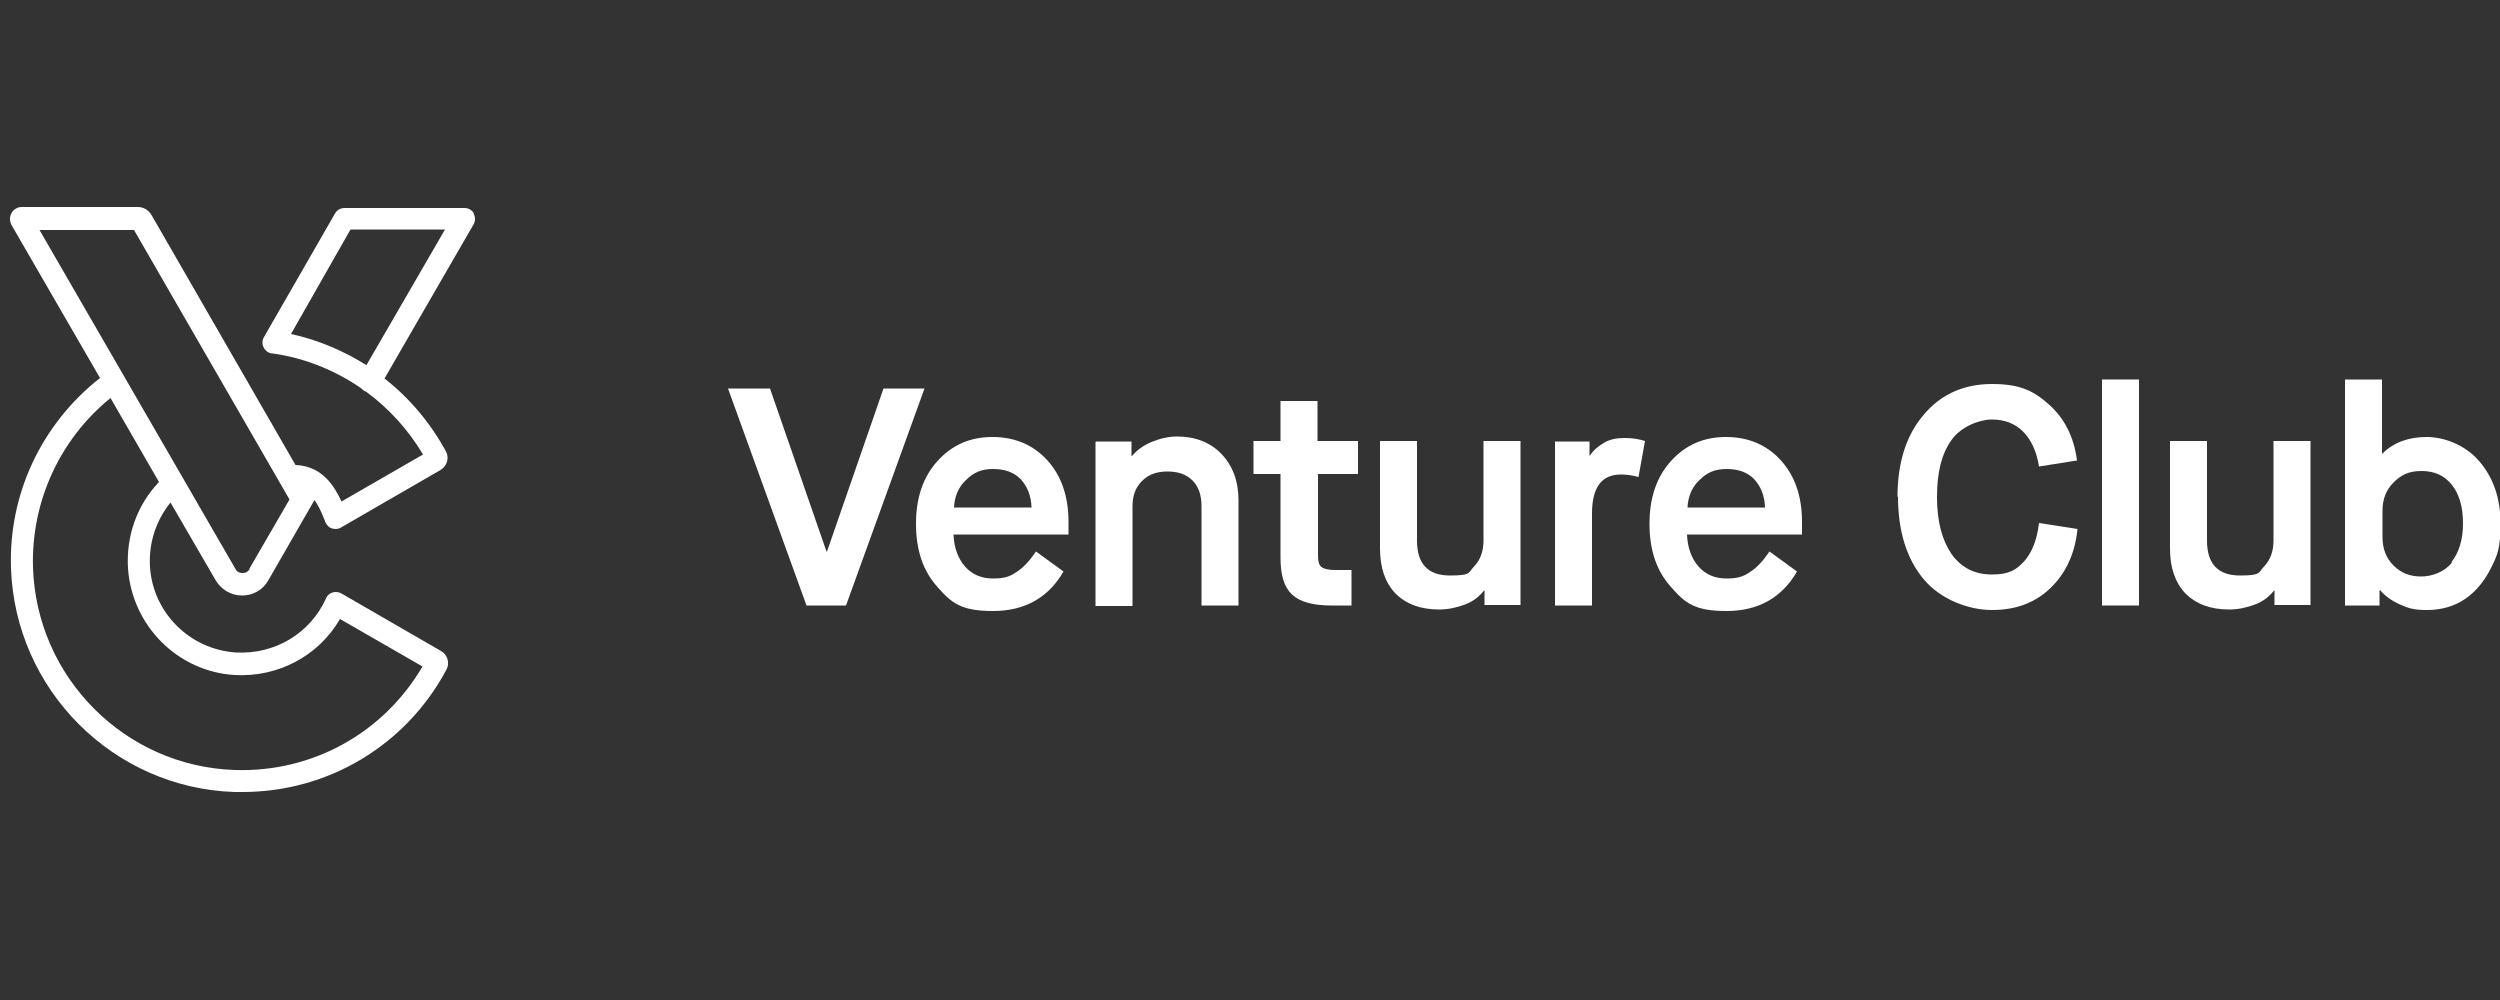 <svg xmlns="http://www.w3.org/2000/svg" id="Layer_1" viewBox="0 0 500 200"><rect x="0" y="0" width="500" height="200" fill="#333333" stroke="none"/><defs><style>      .st0 {        fill: #fff;      }    </style></defs><path class="st0" d="M94.8,42.7c-.4-.7-1.1-1.1-1.9-1.1h-24c-.8,0-1.5.4-1.9,1.1l-14.2,24.7c-.6,1-.3,2.2.6,2.9.4.3.8.4,1.2.4,6.4.9,12.5,3.4,17.7,7,.2.2.4.4.6.5.1,0,.2.1.4.2,4.5,3.3,8.4,7.6,11.3,12.5l-16.3,9.4c-1.4-3-3.8-7.1-9.2-7.3l-28.8-50c-.6-1-1.6-1.6-2.7-1.6H4.3c-.8,0-1.6.5-2,1.2-.4.7-.4,1.6,0,2.4l17.7,30.6C8.3,84.8,1.7,98.8,2.2,113.6c.8,24.3,20.4,44,44.7,44.8.5,0,1,0,1.6,0,17.1,0,32.7-9.3,40.8-24.5.7-1.3.2-3-1.1-3.7l-19.9-11.5c-.5-.3-1.2-.4-1.8-.2-.6.2-1.1.6-1.3,1.2-3.2,7-10.2,11.2-18,10.8-9.2-.6-16.6-7.9-17.2-17.1-.3-4.8,1.2-9.3,4.1-12.9l9,15.5c1.1,1.9,3.1,3.1,5.3,3.1s4.2-1.1,5.3-3.1l9.2-16c.7,1,1.3,2.2,1.8,3.5.2.4.3.7.4,1,.3.6.7,1,1.3,1.2.2,0,.4.1.7.1.4,0,.8-.1,1.1-.3l19.9-11.5c1.3-.8,1.8-2.4,1.1-3.7-3.1-5.7-7.3-10.7-12.3-14.6l17.8-30.8c.4-.7.4-1.5,0-2.2ZM25.6,113.7c.8,11.4,9.9,20.6,21.3,21.3,8.7.5,16.8-3.8,21.1-11.2l16.5,9.5c-7.8,13.3-22,21.2-37.5,20.7-22-.7-39.7-18.5-40.4-40.5-.4-13.2,5.4-25.7,15.5-33.9l9.7,16.8c-4.4,4.6-6.6,10.8-6.2,17.3ZM49.9,113.8c-.4.8-1.2.8-1.4.8s-1,0-1.4-.8L7.9,46h18.9l31.1,53.9-8,13.8ZM73.4,73.1c-4.6-2.9-9.7-5.1-15.2-6.3l11.9-20.9h18.9l-15.7,27.1Z"></path><g><path class="st0" d="M145.8,77.7h8.2l11.3,32.6h.1l11.3-32.6h8.2l-15.7,43.4h-7.9l-15.7-43.4Z"></path><path class="st0" d="M183.2,104.7c0-5.1,1.4-9.3,4.3-12.5,2.9-3.2,6.5-4.8,11-4.8s8.2,1.6,11,4.7c2.8,3.1,4.2,7.2,4.2,12.3v2.5h-23c.1,2.6.9,4.8,2.3,6.4,1.4,1.6,3.3,2.4,5.6,2.4s3.4-.4,4.7-1.3c1.3-.8,2.6-2.2,3.9-4.1l5.5,4c-3,5.2-7.7,7.9-14.1,7.9s-8.3-1.6-11.1-4.8c-2.9-3.2-4.3-7.4-4.3-12.6ZM206.3,101.4c-.1-2.4-.9-4.2-2.2-5.6-1.4-1.4-3.2-2-5.5-2s-3.9.7-5.4,2.2c-1.5,1.4-2.3,3.3-2.4,5.5h15.5Z"></path><path class="st0" d="M219.2,88.3h7.1v2.9h.1c.9-1.1,2.2-2.1,3.9-2.8,1.7-.7,3.4-1.1,5.1-1.1,3.7,0,6.7,1.2,8.9,3.5s3.4,5.4,3.4,9.2v21.1h-7.4v-19.9c0-2.2-.6-3.9-1.8-5.1s-2.8-1.8-5-1.8-3.8.6-5.1,1.9-1.9,2.9-1.9,5.1v19.9h-7.4v-32.8Z"></path><path class="st0" d="M263.6,94.9v16.3c0,1.1.2,1.8.7,2.2.5.4,1.4.6,2.7.6h3.3v7.1h-4c-3.7,0-6.3-.7-7.9-2.2-1.6-1.5-2.3-3.9-2.3-7.4v-16.7h-5.4v-6.6h5.4v-8h7.4v8h8.1v6.6h-8.1Z"></path><path class="st0" d="M276,109.7v-21.5h7.4v19.9c0,4.7,2.2,7,6.6,7s3.6-.6,4.9-1.9c1.2-1.3,1.8-3,1.8-5.1v-19.9h7.4v32.8h-7.2v-2.9h-.1c-.9,1.2-2.2,2.2-3.8,2.8s-3.3,1-5.2,1c-3.7,0-6.6-1.1-8.7-3.2-2.1-2.2-3.1-5.2-3.1-9Z"></path><path class="st0" d="M310.9,88.3h7v2.8h.1c.7-1.1,1.7-1.9,2.9-2.6s2.6-.9,4.1-.9,2.7.2,4,.6l-1.3,7.2c-1.4-.4-2.6-.5-3.5-.5-3.9,0-5.8,2.6-5.8,7.8v18.4h-7.4v-32.8Z"></path><path class="st0" d="M329.9,104.7c0-5.1,1.4-9.3,4.3-12.5,2.9-3.2,6.5-4.8,11-4.8s8.2,1.6,11,4.7c2.8,3.1,4.2,7.2,4.2,12.3v2.5h-23c.1,2.6.9,4.8,2.3,6.4,1.4,1.6,3.3,2.4,5.6,2.4s3.4-.4,4.7-1.3c1.3-.8,2.6-2.2,3.9-4.1l5.5,4c-3,5.2-7.7,7.9-14.1,7.9s-8.3-1.6-11.1-4.8c-2.9-3.2-4.3-7.4-4.3-12.6ZM353,101.4c-.1-2.4-.9-4.2-2.2-5.6-1.4-1.4-3.2-2-5.5-2s-3.9.7-5.4,2.2c-1.5,1.4-2.3,3.3-2.4,5.5h15.5Z"></path><path class="st0" d="M379.5,99.4c0-6.8,1.7-12.3,5.2-16.4,3.4-4.1,8-6.2,13.7-6.2s8.4,1.4,11.5,4.2c3.1,2.8,4.9,6.5,5.5,11.1l-7.6,1.2c-.5-3.1-1.6-5.4-3.2-7-1.6-1.6-3.7-2.4-6.2-2.4s-6.2,1.4-8.1,4.1c-2,2.8-2.9,6.5-2.9,11.4s1,8.6,2.9,11.4c2,2.8,4.7,4.1,8.1,4.1s4.8-.9,6.4-2.6c1.6-1.8,2.6-4.3,3-7.7l7.7,1.2c-.5,4.9-2.3,8.8-5.4,11.8s-7,4.4-11.7,4.4-10.3-2.1-13.7-6.2c-3.4-4.1-5.1-9.6-5.1-16.5Z"></path><path class="st0" d="M420.4,75.9h7.4v45.2h-7.4v-45.2Z"></path><path class="st0" d="M434,109.7v-21.5h7.4v19.9c0,4.7,2.2,7,6.6,7s3.6-.6,4.9-1.9c1.2-1.3,1.8-3,1.8-5.1v-19.9h7.4v32.8h-7.2v-2.9h-.1c-.9,1.2-2.2,2.2-3.8,2.8s-3.3,1-5.2,1c-3.7,0-6.6-1.1-8.7-3.2-2.1-2.2-3.1-5.2-3.1-9Z"></path><path class="st0" d="M476,118.1h-.1v3h-6.9v-45.2h7.4v14.8h.1c2.2-2.2,5.2-3.3,8.8-3.3s7.8,1.6,10.6,4.9c2.8,3.3,4.2,7.4,4.2,12.4s-.6,6.3-1.9,8.9-3,4.7-5.2,6.2-4.8,2.2-7.6,2.2-3.8-.4-5.4-1.1c-1.6-.7-3-1.7-4-2.9ZM490.3,112.4c1.5-1.9,2.3-4.5,2.3-7.7s-.7-5.8-2.2-7.7c-1.5-1.9-3.5-2.8-6.1-2.8s-4.1.8-5.6,2.3c-1.5,1.5-2.2,3.4-2.2,5.6v5.3c0,2.3.7,4.2,2.2,5.7,1.5,1.5,3.3,2.2,5.5,2.2s4.7-.9,6.2-2.8Z"></path></g></svg>